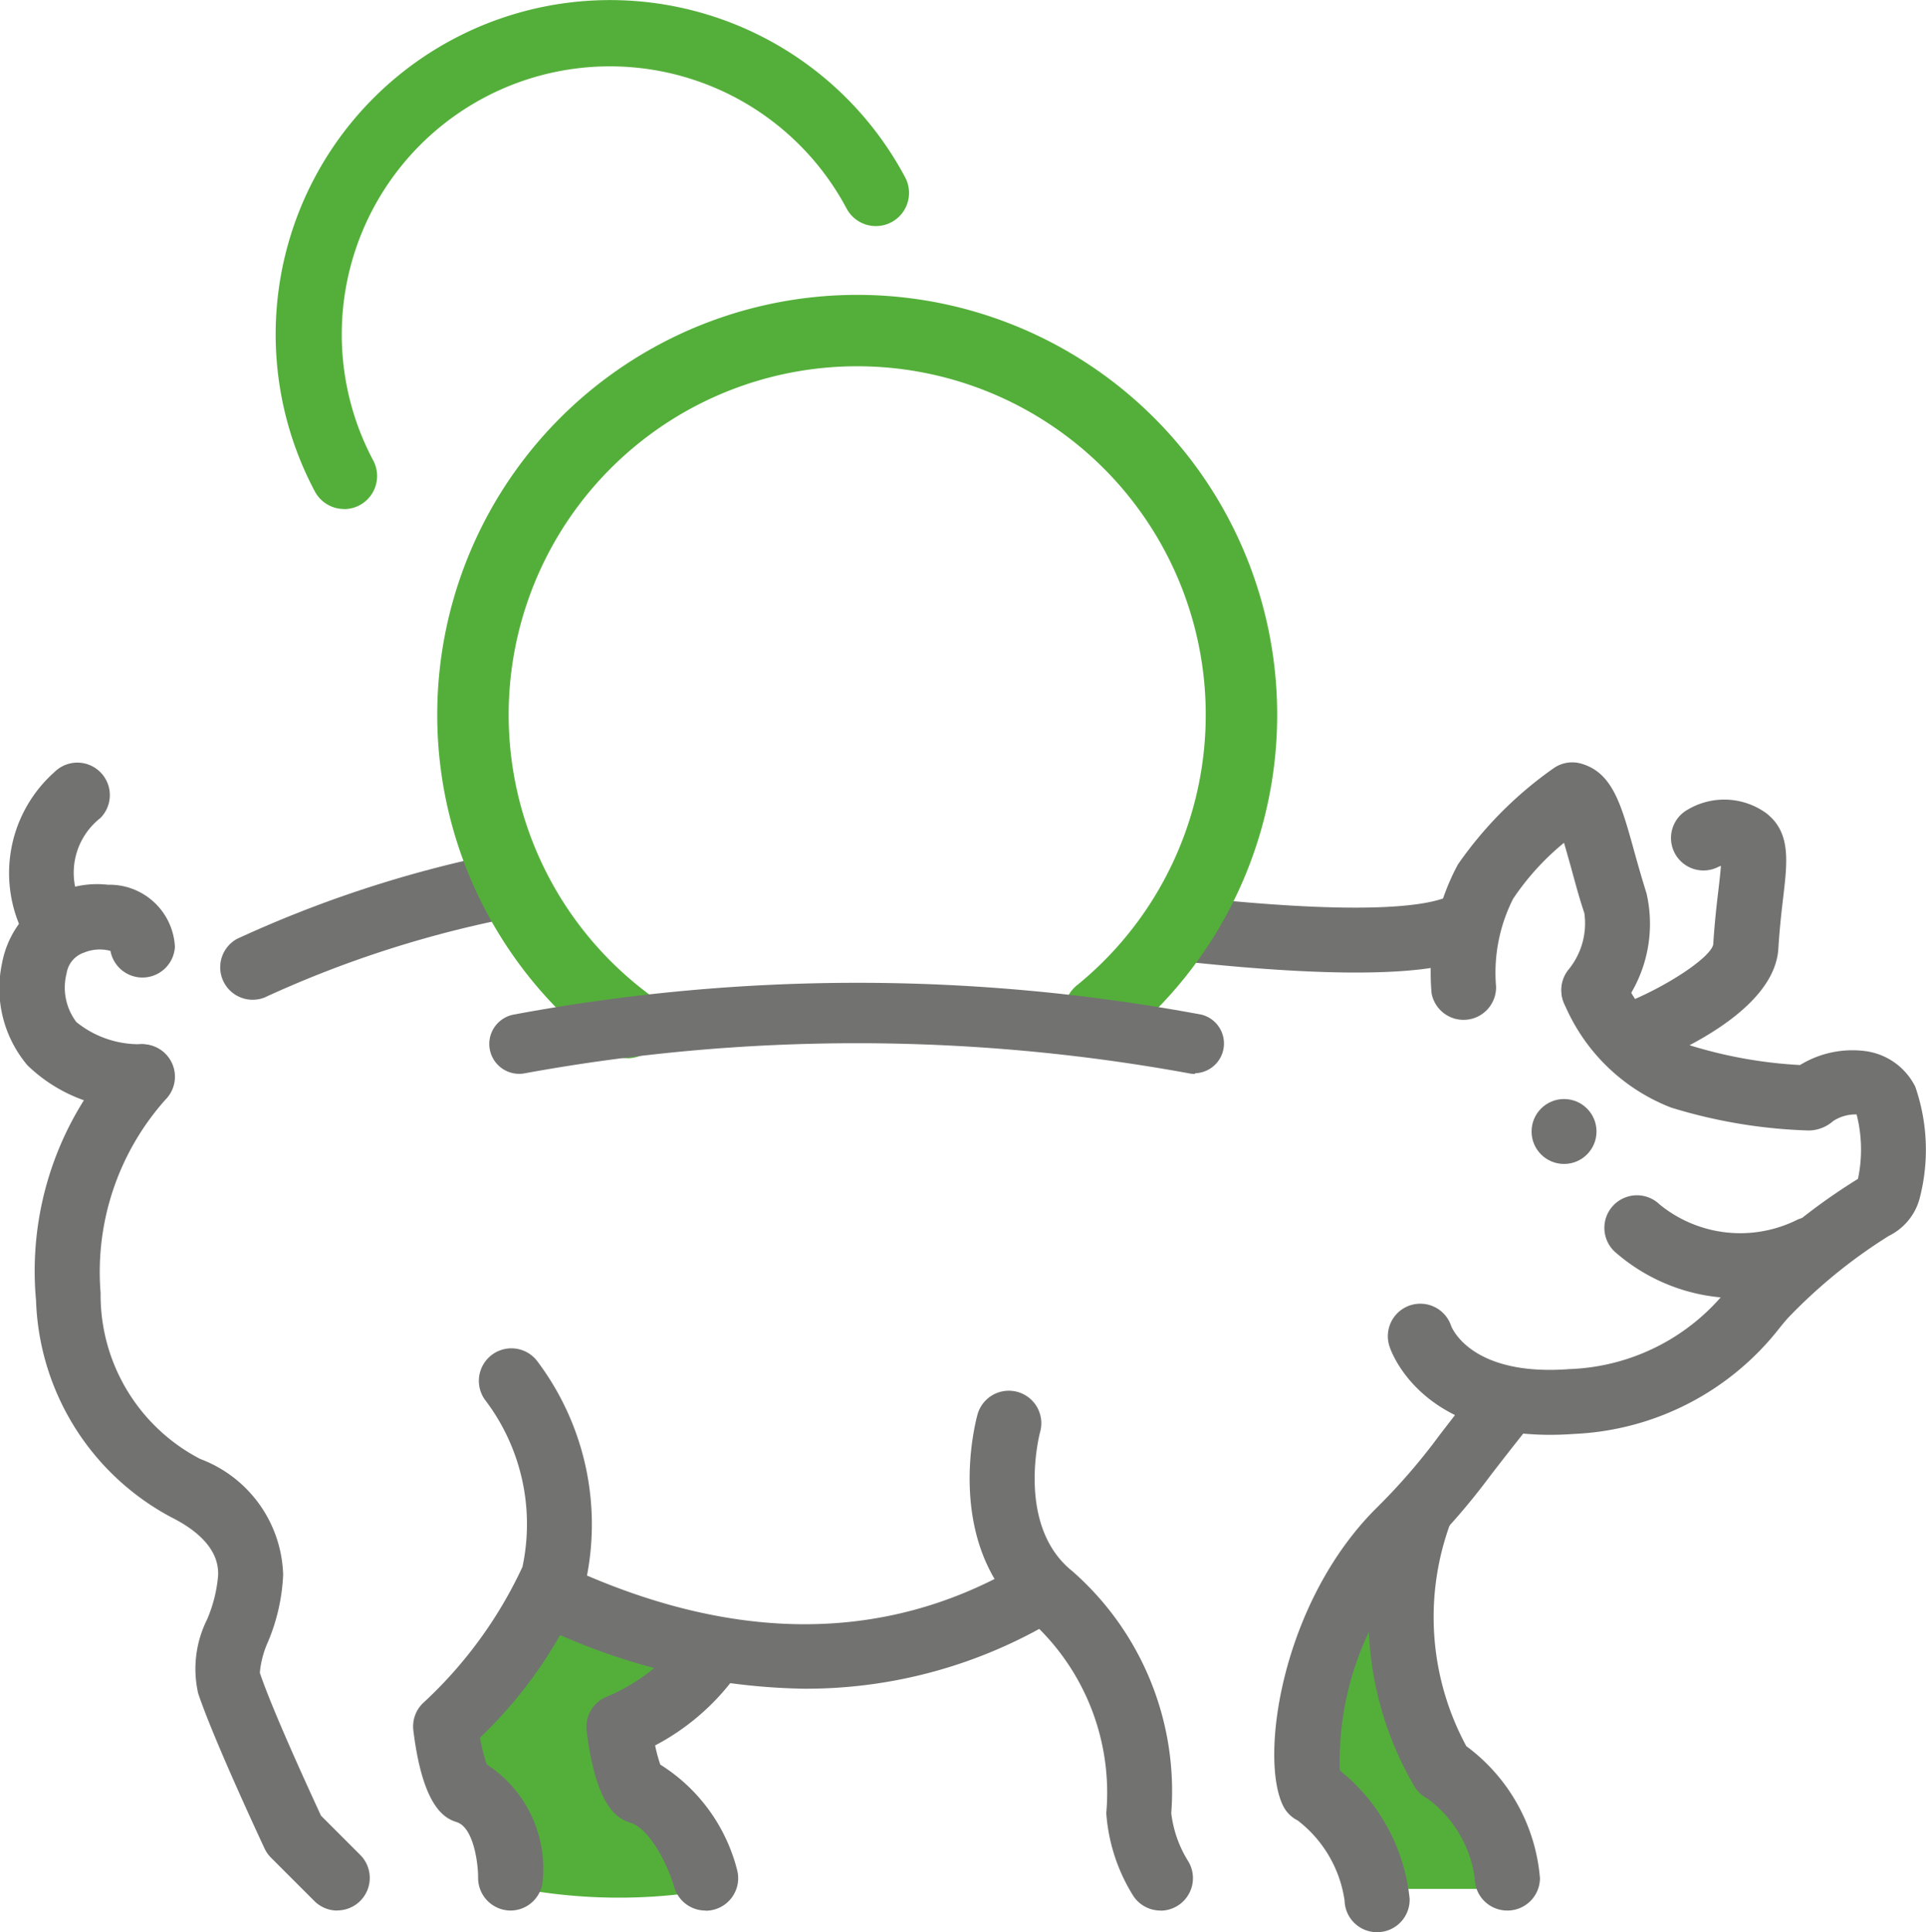 <svg xmlns="http://www.w3.org/2000/svg" width="32.868" height="32.978" viewBox="0 0 32.868 32.978"><g transform="translate(-241.464 -46.895)"><g transform="translate(249.007 74.206)"><path d="M278.576,182.26s1.761-2.247,1.846-2.223,2.466.859,2.466.859-1.121,1.073-1.109,1.109.37,1.479.37,1.479,1.255,1.236,1.109,1.479a9.282,9.282,0,0,1-3.327,0c-.1-.158-.326-1.248-.739-1.479S278.576,182.26,278.576,182.26Z" transform="translate(-278.576 -180.037)" fill="#54af3a"/></g><g transform="translate(263.811 73.957)"><path d="M351.637,182.507l1.109,1.479h2.218a4.568,4.568,0,0,0-.739-1.479,4.927,4.927,0,0,1-1.479-3.7C351.35,179.381,351.176,181.96,351.637,182.507Z" transform="translate(-351.409 -178.81)" fill="#54af3a"/></g><g transform="translate(265.149 63.236)"><g transform="translate(0)"><path d="M360.755,134.214c-2.234,0-2.719-1.445-2.739-1.51a.554.554,0,0,1,1.053-.347c.022.055.369.862,2.022.735a3.6,3.6,0,0,0,2.742-1.426c.089-.1.165-.193.234-.261a10.145,10.145,0,0,1,1.944-1.559,2.423,2.423,0,0,0-.023-1.1.693.693,0,0,0-.4.113.644.644,0,0,1-.413.161,8.825,8.825,0,0,1-2.355-.392,3.252,3.252,0,0,1-1.835-1.806.555.555,0,0,1,1.031-.409,2.152,2.152,0,0,0,1.122,1.152,7.729,7.729,0,0,0,1.884.338,1.71,1.71,0,0,1,1.123-.237,1.115,1.115,0,0,1,.844.607,3.286,3.286,0,0,1,.068,1.93,1,1,0,0,1-.518.615,8.913,8.913,0,0,0-1.689,1.367c-.051.051-.107.119-.173.2a4.707,4.707,0,0,1-3.5,1.813C361.028,134.209,360.888,134.214,360.755,134.214Z" transform="translate(-357.989 -126.067)" fill="#727271"/></g></g><g transform="translate(265.877 59.91)"><g transform="translate(0 0)"><path d="M364.356,114.137a.554.554,0,0,1-.432-.9,1.246,1.246,0,0,0,.273-.965c-.1-.3-.17-.573-.235-.807-.037-.132-.076-.271-.113-.395a4.4,4.4,0,0,0-.868.955,2.8,2.8,0,0,0-.291,1.5.555.555,0,0,1-1.1.116,3.912,3.912,0,0,1,.448-2.2,6.61,6.61,0,0,1,1.636-1.645.553.553,0,0,1,.466-.078c.533.15.684.693.893,1.444.062.224.134.482.225.772a2.328,2.328,0,0,1-.467,1.992A.553.553,0,0,1,364.356,114.137Z" transform="translate(-361.572 -109.701)" fill="#727271"/></g></g><g transform="translate(268.846 60.543)"><g transform="translate(0 0)"><path d="M376.732,117.36a.555.555,0,0,1-.2-1.07c.714-.284,1.457-.78,1.5-1,.024-.381.06-.692.09-.942.016-.139.034-.29.041-.4a.616.616,0,0,0-.065.028.554.554,0,0,1-.5-.988,1.222,1.222,0,0,1,1.338.061c.42.326.363.814.291,1.43-.028.237-.062.529-.084.886-.066,1.038-1.7,1.762-2.2,1.96A.557.557,0,0,1,376.732,117.36Z" transform="translate(-376.177 -112.819)" fill="#727271"/></g></g><g transform="translate(241.464 61.989)"><g transform="translate(0 0)"><path d="M243.845,123.768a2.663,2.663,0,0,1-1.912-.748,2.033,2.033,0,0,1-.435-1.738,1.65,1.65,0,0,1,1.809-1.344,1.117,1.117,0,0,1,1.142,1.058.555.555,0,0,1-1.1.071.7.7,0,0,0-.448.028.443.443,0,0,0-.3.353.975.975,0,0,0,.166.833,1.7,1.7,0,0,0,1.113.378.555.555,0,0,1,.043,1.108Z" transform="translate(-241.464 -119.932)" fill="#727271"/></g></g><g transform="translate(250.362 73.587)"><g transform="translate(0 0)"><path d="M290.069,179.119a10.723,10.723,0,0,1-4.5-1.071.554.554,0,0,1,.464-1.007c2.816,1.3,5.382,1.3,7.626.022a.555.555,0,0,1,.55.963A8.266,8.266,0,0,1,290.069,179.119Z" transform="translate(-285.243 -176.99)" fill="#727271"/></g></g><g transform="translate(242.048 64.715)"><g transform="translate(0 0)"><path d="M249.512,148.131a.553.553,0,0,1-.392-.163l-.739-.739a.554.554,0,0,1-.11-.157c-.035-.075-.869-1.857-1.133-2.647a1.887,1.887,0,0,1,.15-1.258,2.391,2.391,0,0,0,.191-.765c0-.144,0-.582-.8-.983a4.355,4.355,0,0,1-2.308-3.7,5.474,5.474,0,0,1,1.424-4.211.554.554,0,0,1,.784.784,4.418,4.418,0,0,0-1.106,3.3,3.151,3.151,0,0,0,1.7,2.832,2.178,2.178,0,0,1,1.415,1.975,3.313,3.313,0,0,1-.258,1.145,1.643,1.643,0,0,0-.14.528c.212.636.873,2.071,1.044,2.44l.67.67a.555.555,0,0,1-.392.947Z" transform="translate(-244.34 -133.344)" fill="#727271"/></g></g><g transform="translate(248.514 69.891)"><g transform="translate(0 0)"><path d="M277.814,168.418a.557.557,0,0,1-.555-.566c0-.256-.081-.848-.36-.941-.173-.058-.576-.192-.745-1.568a.554.554,0,0,1,.162-.463,7.4,7.4,0,0,0,1.7-2.327,3.5,3.5,0,0,0-.645-2.859.555.555,0,0,1,.887-.666,4.629,4.629,0,0,1,.834,3.795,7.63,7.63,0,0,1-1.8,2.644,3.124,3.124,0,0,0,.113.456,2.118,2.118,0,0,1,.959,1.954A.554.554,0,0,1,277.814,168.418Z" transform="translate(-276.15 -158.807)" fill="#727271"/></g></g><g transform="translate(251.471 74.696)"><g transform="translate(0 0)"><path d="M292.732,187.253a.555.555,0,0,1-.534-.4c-.087-.307-.385-.981-.75-1.1-.173-.058-.576-.192-.745-1.568a.554.554,0,0,1,.35-.584,3.182,3.182,0,0,0,1.23-.918.555.555,0,1,1,.9.652,4.013,4.013,0,0,1-1.311,1.1,2.644,2.644,0,0,0,.088.327,2.993,2.993,0,0,1,1.31,1.794.555.555,0,0,1-.535.7Z" transform="translate(-290.699 -182.447)" fill="#727271"/></g></g><g transform="translate(258.011 70.63)"><g transform="translate(0 0)"><path d="M326.13,171.316a.554.554,0,0,1-.472-.263,3.067,3.067,0,0,1-.453-1.4,3.949,3.949,0,0,0-1.27-3.264c-1.551-1.241-.953-3.447-.927-3.54a.554.554,0,0,1,1.068.3c-.007.025-.42,1.6.551,2.376a4.99,4.99,0,0,1,1.687,4.129,1.984,1.984,0,0,0,.287.817.555.555,0,0,1-.471.847Z" transform="translate(-322.873 -162.444)" fill="#727271"/></g></g><g transform="translate(263.207 70.26)"><g transform="translate(0)"><path d="M350.191,170.235a.554.554,0,0,1-.554-.539,2.1,2.1,0,0,0-.8-1.368.555.555,0,0,1-.248-.248c-.409-.818-.031-3.462,1.583-5.076a10.448,10.448,0,0,0,1.089-1.258c.181-.234.4-.522.718-.914a.555.555,0,0,1,.866.693c-.309.386-.529.67-.707.9a11.58,11.58,0,0,1-1.182,1.363,5.144,5.144,0,0,0-1.4,3.686,3.224,3.224,0,0,1,1.191,2.19.554.554,0,0,1-.538.57Z" transform="translate(-348.434 -160.623)" fill="#727271"/></g></g><g transform="translate(264.785 72.108)"><g transform="translate(0)"><path d="M358.6,177.109a.555.555,0,0,1-.555-.555,2.036,2.036,0,0,0-.8-1.352.556.556,0,0,1-.223-.2,5.715,5.715,0,0,1-.4-4.973.555.555,0,0,1,1,.49,4.632,4.632,0,0,0,.279,3.784,3.119,3.119,0,0,1,1.257,2.255A.555.555,0,0,1,358.6,177.109Z" transform="translate(-356.199 -169.715)" fill="#727271"/></g></g><g transform="translate(241.619 59.91)"><g transform="translate(0 0)"><path d="M243.025,113.029a.554.554,0,0,1-.462-.247,2.306,2.306,0,0,1,.439-2.918.554.554,0,0,1,.784.784,1.187,1.187,0,0,0-.3,1.518.555.555,0,0,1-.461.862Z" transform="translate(-242.229 -109.701)" fill="#727271"/></g></g><g transform="translate(267.601 65.652)"><circle cx="0.554" cy="0.554" r="0.554" transform="translate(0 0)" fill="#727271"/></g><g transform="translate(268.846 67.303)"><g transform="translate(0 0)"><path d="M378.455,147.822a3.175,3.175,0,0,1-2.112-.8.555.555,0,0,1,.773-.8,2.176,2.176,0,0,0,2.354.259.554.554,0,1,1,.437,1.019A3.664,3.664,0,0,1,378.455,147.822Z" transform="translate(-376.176 -146.074)" fill="#727271"/></g></g><g transform="translate(246.166 46.895)"><path d="M268.468,56.089a.565.565,0,0,1-.5-.3,5.705,5.705,0,1,1,10.074-5.36.565.565,0,0,1-1,.531,4.575,4.575,0,0,0-8.078,4.3.565.565,0,0,1-.5.831Z" transform="translate(-267.297 -47.402)" fill="#54af3a"/></g><g transform="translate(245.187 61.468)"><g transform="translate(0 0)"><path d="M264.528,117.366a20.13,20.13,0,0,0-4.427,1.452.554.554,0,0,0,.471,1,18.6,18.6,0,0,1,4.41-1.4Z" transform="translate(-259.782 -117.366)" fill="#727271"/></g><g transform="translate(15.976 0.66)"><path d="M344.155,120.92a.555.555,0,0,0-.744-.248c-.271.135-1.19.354-4.239.035l-.793,1.026c4.356.515,5.217.087,5.528-.069A.555.555,0,0,0,344.155,120.92Z" transform="translate(-338.379 -120.614)" fill="#727271"/></g></g><g transform="translate(248.925 51.927)"><path d="M281.411,83.458a.607.607,0,0,1-.365-.122,7.167,7.167,0,1,1,8.829-.189.61.61,0,1,1-.772-.944,5.948,5.948,0,1,0-7.326.157.61.61,0,0,1-.366,1.1Z" transform="translate(-278.172 -70.43)" fill="#54af3a"/></g><g transform="translate(249.817 63.66)"><path d="M294.6,129.715a.507.507,0,0,1-.11-.012,31.521,31.521,0,0,0-11.323,0,.508.508,0,0,1-.2-1,31.989,31.989,0,0,1,11.745,0,.508.508,0,0,1-.109,1Z" transform="translate(-282.56 -128.151)" fill="#727271"/></g></g></svg>